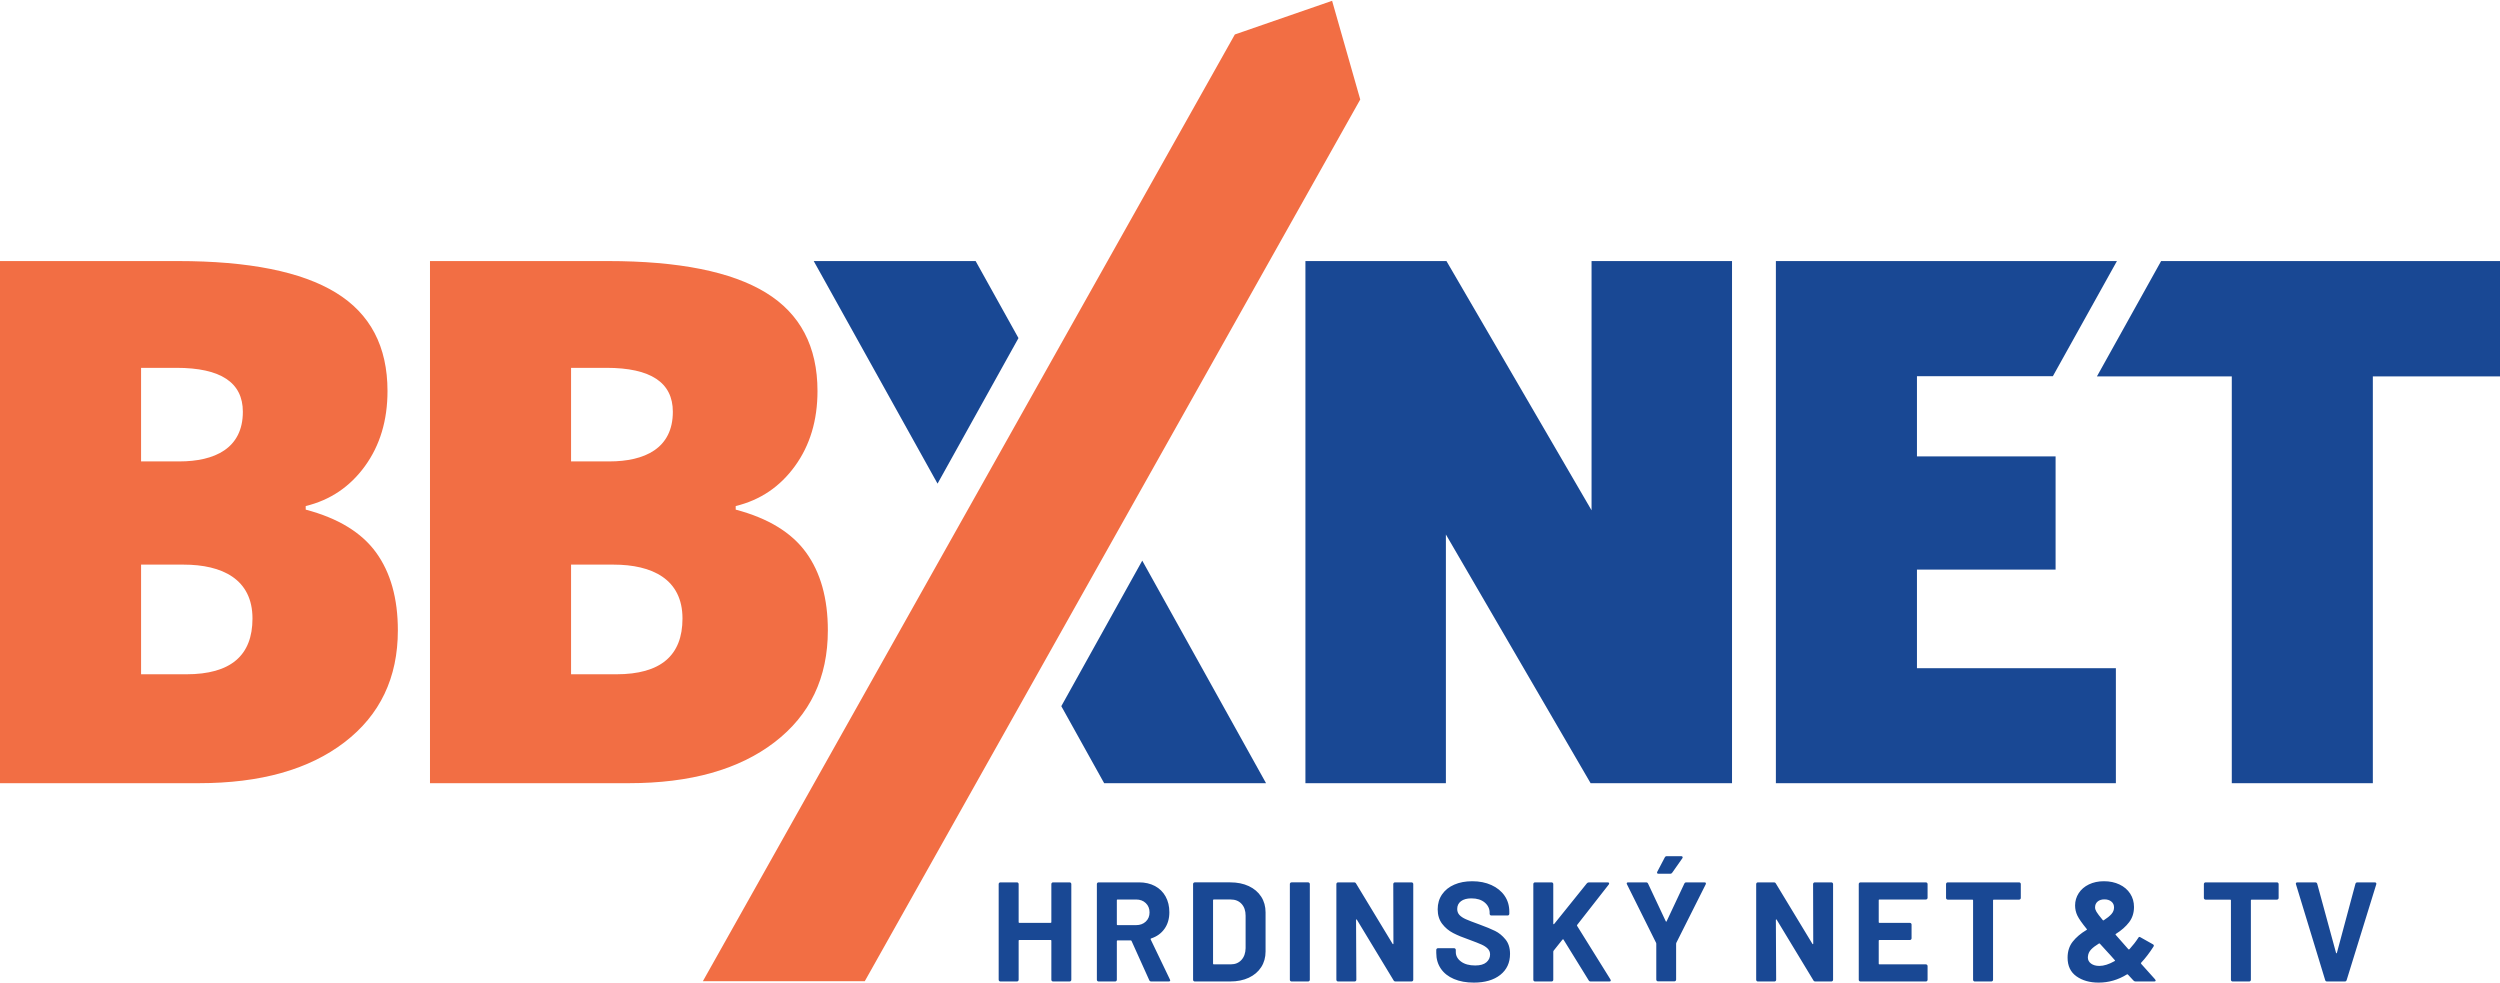 <svg xmlns="http://www.w3.org/2000/svg" xmlns:xlink="http://www.w3.org/1999/xlink" xml:space="preserve" width="211px" height="83px" version="1.1" style="shape-rendering:geometricPrecision; text-rendering:geometricPrecision; image-rendering:optimizeQuality; fill-rule:evenodd; clip-rule:evenodd" viewBox="0 0 132.237 51.932">
 <defs>
  <style type="text/css">
   <![CDATA[
    .fil0 {fill:#194894;fill-rule:nonzero}
    .fil1 {fill:#F26E44;fill-rule:nonzero}
   ]]>
  </style>
 </defs>
    <g id="Layer_x0020_1">
        <g id="_1844439141168">
   <polygon class="fil0" points="76.48,28.229 76.48,41.384 69.05,41.384 69.05,13.766 76.51,13.766 84.185,26.95 84.185,13.766 91.615,13.766 91.615,41.384 84.185,41.384 84.185,41.384 84.135,41.384 "/>
            <polygon class="fil0" points="101.397,30.088 108.73,30.088 108.73,24.099 101.397,24.099 101.397,19.856 108.586,19.856 111.975,13.766 93.935,13.766 93.935,41.384 111.919,41.384 111.919,35.301 101.397,35.301 "/>
            <polygon class="fil0" points="114.312,13.766 110.916,19.868 118.05,19.868 118.05,41.384 125.511,41.384 125.511,19.868 132.237,19.868 132.237,13.766 "/>
            <polygon class="fil0" points="49.591,25.539 43.042,13.766 51.606,13.766 53.872,17.841 "/>
            <polygon class="fil0" points="60.419,29.612 66.967,41.384 58.404,41.384 56.138,37.31 "/>
  </g>
        <path class="fil1" d="M7.462 29.823l0 5.8 2.399 0c2.33,0 3.494,-0.983 3.494,-2.948 0,-2.09 -1.611,-2.852 -3.645,-2.852l-2.248 0zm22.744 0l0 5.8 2.399 0c2.33,0 3.495,-0.983 3.495,-2.948 0,-2.09 -1.612,-2.852 -3.646,-2.852l-2.248 0zm35.111 -28.042l-28.139 50.077 8.564 0 26.208 -46.638 -1.489 -5.22 -5.144 1.781zm-35.111 22.583l2.021 0c1.863,0 3.363,-0.682 3.363,-2.626 0,-1.549 -1.171,-2.324 -3.514,-2.324l-1.87 0 0 4.95zm-7.462 -10.598l9.407 0c3.753,0 6.54,0.558 8.36,1.672 1.819,1.114 2.73,2.849 2.73,5.204 0,1.549 -0.397,2.871 -1.191,3.967 -0.793,1.096 -1.838,1.801 -3.135,2.116l0 0.189c1.712,0.453 2.953,1.209 3.721,2.267 0.768,1.058 1.153,2.431 1.153,4.118 0,2.506 -0.942,4.48 -2.824,5.922 -1.884,1.443 -4.449,2.163 -7.698,2.163l-10.523 0 0 -27.618zm-15.282 10.598l2.021 0c1.863,0 3.363,-0.683 3.363,-2.626 0,-1.549 -1.171,-2.324 -3.514,-2.324l-1.87 0 0 4.95zm-7.462 -10.598l9.408 0c3.753,0 6.539,0.558 8.358,1.672 1.821,1.114 2.731,2.849 2.731,5.204 0,1.549 -0.397,2.871 -1.19,3.967 -0.794,1.096 -1.84,1.801 -3.136,2.116l0 0.189c1.712,0.453 2.953,1.209 3.721,2.267 0.768,1.058 1.153,2.431 1.153,4.118 0,2.506 -0.942,4.48 -2.825,5.922 -1.883,1.443 -4.448,2.163 -7.698,2.163l-10.522 0 0 -27.618z"/>
        <path class="fil0" d="M55.611 46.719c0,-0.024 0.009,-0.046 0.026,-0.063 0.018,-0.018 0.039,-0.026 0.064,-0.026l0.876 0c0.025,0 0.046,0.008 0.064,0.026 0.017,0.017 0.026,0.039 0.026,0.063l0 5.063c0,0.026 -0.009,0.047 -0.026,0.064 -0.018,0.018 -0.039,0.026 -0.064,0.026l-0.876 0c-0.025,0 -0.046,-0.008 -0.064,-0.026 -0.017,-0.017 -0.026,-0.038 -0.026,-0.064l0 -2.067c0,-0.024 -0.013,-0.037 -0.037,-0.037l-1.656 0c-0.025,0 -0.037,0.013 -0.037,0.037l0 2.067c0,0.026 -0.009,0.047 -0.026,0.064 -0.018,0.018 -0.039,0.026 -0.064,0.026l-0.876 0c-0.025,0 -0.046,-0.008 -0.064,-0.026 -0.017,-0.017 -0.026,-0.038 -0.026,-0.064l0 -5.063c0,-0.024 0.009,-0.046 0.026,-0.063 0.018,-0.018 0.039,-0.026 0.064,-0.026l0.876 0c0.025,0 0.046,0.008 0.064,0.026 0.017,0.017 0.026,0.039 0.026,0.063l0 2.015c0,0.025 0.012,0.038 0.037,0.038l1.656 0c0.024,0 0.037,-0.013 0.037,-0.038l0 -2.015zm5.284 5.153c-0.05,0 -0.085,-0.022 -0.105,-0.067l-0.936 -2.075c-0.01,-0.02 -0.025,-0.03 -0.045,-0.03l-0.697 0c-0.025,0 -0.037,0.013 -0.037,0.038l0 2.044c0,0.026 -0.009,0.047 -0.026,0.064 -0.018,0.018 -0.039,0.026 -0.064,0.026l-0.876 0c-0.026,0 -0.047,-0.008 -0.064,-0.026 -0.018,-0.017 -0.026,-0.038 -0.026,-0.064l0 -5.063c0,-0.024 0.008,-0.046 0.026,-0.063 0.017,-0.018 0.038,-0.026 0.064,-0.026l2.142 0c0.319,0 0.6,0.065 0.842,0.194 0.242,0.13 0.43,0.315 0.562,0.555 0.132,0.239 0.198,0.516 0.198,0.831 0,0.34 -0.084,0.63 -0.254,0.872 -0.17,0.243 -0.407,0.414 -0.712,0.514 -0.025,0.01 -0.032,0.027 -0.022,0.052l1.018 2.12c0.01,0.019 0.015,0.034 0.015,0.045 0,0.039 -0.027,0.059 -0.082,0.059l-0.921 0zm-1.783 -4.336c-0.025,0 -0.037,0.012 -0.037,0.037l0 1.281c0,0.025 0.012,0.038 0.037,0.038l0.981 0c0.21,0 0.381,-0.063 0.513,-0.188 0.133,-0.125 0.199,-0.287 0.199,-0.486 0,-0.2 -0.066,-0.364 -0.199,-0.491 -0.132,-0.128 -0.303,-0.191 -0.513,-0.191l-0.981 0zm4.086 4.336c-0.026,0 -0.047,-0.008 -0.064,-0.026 -0.018,-0.017 -0.026,-0.038 -0.026,-0.064l0 -5.063c0,-0.024 0.008,-0.046 0.026,-0.063 0.017,-0.018 0.038,-0.026 0.064,-0.026l1.872 0c0.374,0 0.703,0.066 0.985,0.198 0.282,0.133 0.5,0.318 0.655,0.558 0.155,0.24 0.232,0.517 0.232,0.832l0 2.067c0,0.314 -0.077,0.591 -0.232,0.831 -0.155,0.24 -0.373,0.426 -0.655,0.558 -0.282,0.132 -0.611,0.198 -0.985,0.198l-1.872 0zm0.966 -0.943c0,0.025 0.012,0.037 0.037,0.037l0.906 0c0.23,0 0.416,-0.077 0.558,-0.232 0.143,-0.155 0.216,-0.362 0.221,-0.622l0 -1.722c0,-0.26 -0.071,-0.467 -0.213,-0.622 -0.143,-0.155 -0.333,-0.232 -0.573,-0.232l-0.899 0c-0.025,0 -0.037,0.012 -0.037,0.037l0 3.356zm4.153 0.943c-0.026,0 -0.047,-0.008 -0.064,-0.026 -0.018,-0.017 -0.026,-0.038 -0.026,-0.064l0 -5.063c0,-0.024 0.008,-0.046 0.026,-0.063 0.017,-0.018 0.038,-0.026 0.064,-0.026l0.876 0c0.025,0 0.046,0.008 0.063,0.026 0.018,0.017 0.027,0.039 0.027,0.063l0 5.063c0,0.026 -0.009,0.047 -0.027,0.064 -0.017,0.018 -0.038,0.026 -0.063,0.026l-0.876 0zm5.38 -5.153c0,-0.024 0.009,-0.046 0.027,-0.063 0.017,-0.018 0.038,-0.026 0.063,-0.026l0.877 0c0.025,0 0.046,0.008 0.063,0.026 0.018,0.017 0.027,0.039 0.027,0.063l0 5.063c0,0.026 -0.009,0.047 -0.027,0.064 -0.017,0.018 -0.038,0.026 -0.063,0.026l-0.847 0c-0.05,0 -0.084,-0.02 -0.104,-0.059l-1.94 -3.206c-0.01,-0.015 -0.02,-0.021 -0.03,-0.019 -0.01,0.003 -0.015,0.014 -0.015,0.034l0.015 3.16c0,0.026 -0.009,0.047 -0.026,0.064 -0.018,0.018 -0.039,0.026 -0.064,0.026l-0.876 0c-0.025,0 -0.047,-0.008 -0.064,-0.026 -0.017,-0.017 -0.026,-0.038 -0.026,-0.064l0 -5.063c0,-0.024 0.009,-0.046 0.026,-0.063 0.017,-0.018 0.039,-0.026 0.064,-0.026l0.846 0c0.05,0 0.085,0.02 0.105,0.06l1.932 3.19c0.01,0.015 0.02,0.022 0.03,0.019 0.01,-0.003 0.015,-0.014 0.015,-0.034l-0.008 -3.146zm4.258 5.213c-0.399,0 -0.749,-0.063 -1.048,-0.191 -0.3,-0.127 -0.531,-0.309 -0.693,-0.546 -0.162,-0.238 -0.243,-0.513 -0.243,-0.828l0 -0.165c0,-0.025 0.008,-0.046 0.026,-0.063 0.017,-0.018 0.039,-0.027 0.063,-0.027l0.854 0c0.025,0 0.046,0.009 0.064,0.027 0.017,0.017 0.026,0.038 0.026,0.063l0 0.112c0,0.2 0.092,0.369 0.277,0.506 0.185,0.137 0.435,0.206 0.749,0.206 0.265,0 0.462,-0.056 0.592,-0.168 0.13,-0.113 0.195,-0.251 0.195,-0.416 0,-0.12 -0.04,-0.221 -0.12,-0.303 -0.08,-0.083 -0.189,-0.155 -0.326,-0.218 -0.137,-0.062 -0.356,-0.148 -0.655,-0.258 -0.335,-0.115 -0.618,-0.232 -0.85,-0.352 -0.233,-0.12 -0.427,-0.283 -0.585,-0.491 -0.157,-0.207 -0.235,-0.463 -0.235,-0.767 0,-0.3 0.077,-0.562 0.232,-0.787 0.154,-0.224 0.369,-0.397 0.644,-0.516 0.274,-0.12 0.591,-0.18 0.951,-0.18 0.379,0 0.718,0.067 1.015,0.202 0.297,0.135 0.529,0.323 0.696,0.565 0.168,0.243 0.251,0.524 0.251,0.843l0 0.112c0,0.025 -0.009,0.047 -0.026,0.064 -0.017,0.017 -0.039,0.026 -0.064,0.026l-0.861 0c-0.025,0 -0.046,-0.009 -0.064,-0.026 -0.017,-0.017 -0.026,-0.039 -0.026,-0.064l0 -0.06c0,-0.209 -0.086,-0.388 -0.258,-0.535 -0.173,-0.147 -0.409,-0.221 -0.708,-0.221 -0.235,0 -0.418,0.05 -0.55,0.15 -0.133,0.1 -0.199,0.237 -0.199,0.412 0,0.124 0.039,0.229 0.116,0.314 0.078,0.085 0.192,0.161 0.345,0.229 0.152,0.067 0.388,0.158 0.707,0.273 0.355,0.13 0.633,0.245 0.836,0.345 0.202,0.099 0.384,0.248 0.546,0.445 0.163,0.197 0.244,0.453 0.244,0.768 0,0.469 -0.173,0.84 -0.517,1.112 -0.345,0.272 -0.811,0.408 -1.401,0.408zm3.239 -0.06c-0.025,0 -0.046,-0.008 -0.063,-0.026 -0.018,-0.017 -0.026,-0.038 -0.026,-0.064l0 -5.063c0,-0.024 0.008,-0.046 0.026,-0.063 0.017,-0.018 0.038,-0.026 0.063,-0.026l0.877 0c0.025,0 0.046,0.008 0.063,0.026 0.018,0.017 0.026,0.039 0.026,0.063l0 2.098c0,0.015 0.005,0.023 0.015,0.026 0.01,0.002 0.021,-0.001 0.031,-0.011l1.73 -2.15c0.029,-0.035 0.067,-0.052 0.112,-0.052l0.989 0c0.039,0 0.064,0.011 0.074,0.033 0.01,0.023 0.005,0.049 -0.015,0.079l-1.67 2.135c-0.015,0.02 -0.017,0.037 -0.007,0.052l1.767 2.839c0.01,0.029 0.015,0.047 0.015,0.052 0,0.035 -0.025,0.052 -0.075,0.052l-0.988 0c-0.05,0 -0.085,-0.02 -0.105,-0.059l-1.333 -2.158c-0.005,-0.01 -0.013,-0.015 -0.023,-0.015 -0.01,0 -0.02,0.005 -0.03,0.015l-0.472 0.592c-0.01,0.02 -0.015,0.035 -0.015,0.045l0 1.49c0,0.026 -0.008,0.047 -0.026,0.064 -0.017,0.018 -0.038,0.026 -0.063,0.026l-0.877 0zm6.505 -0.007c-0.025,0 -0.046,-0.009 -0.064,-0.026 -0.017,-0.018 -0.026,-0.039 -0.026,-0.064l0 -1.895c0,-0.02 -0.002,-0.035 -0.007,-0.045l-1.543 -3.1c-0.01,-0.021 -0.015,-0.036 -0.015,-0.045 0,-0.04 0.027,-0.06 0.082,-0.06l0.944 0c0.05,0 0.085,0.022 0.105,0.067l0.936 1.992c0.015,0.03 0.03,0.03 0.045,0l0.936 -1.992c0.02,-0.045 0.055,-0.067 0.105,-0.067l0.958 0c0.036,0 0.059,0.008 0.072,0.026 0.012,0.017 0.011,0.043 -0.004,0.079l-1.558 3.1c-0.005,0.01 -0.007,0.025 -0.007,0.045l0 1.895c0,0.025 -0.009,0.046 -0.027,0.064 -0.017,0.017 -0.038,0.026 -0.063,0.026l-0.869 0zm0.022 -5.692c-0.035,0 -0.057,-0.01 -0.067,-0.03 -0.01,-0.02 -0.008,-0.045 0.007,-0.075l0.397 -0.757c0.02,-0.044 0.058,-0.067 0.113,-0.067l0.756 0c0.035,0 0.059,0.011 0.071,0.034 0.013,0.022 0.009,0.048 -0.011,0.078l-0.532 0.757c-0.025,0.04 -0.059,0.06 -0.105,0.06l-0.629 0zm8.182 0.546c0,-0.024 0.009,-0.046 0.027,-0.063 0.017,-0.018 0.038,-0.026 0.063,-0.026l0.877 0c0.025,0 0.046,0.008 0.063,0.026 0.018,0.017 0.027,0.039 0.027,0.063l0 5.063c0,0.026 -0.009,0.047 -0.027,0.064 -0.017,0.018 -0.038,0.026 -0.063,0.026l-0.847 0c-0.05,0 -0.084,-0.02 -0.104,-0.059l-1.94 -3.206c-0.01,-0.015 -0.02,-0.021 -0.03,-0.019 -0.01,0.003 -0.015,0.014 -0.015,0.034l0.015 3.16c0,0.026 -0.009,0.047 -0.026,0.064 -0.018,0.018 -0.039,0.026 -0.064,0.026l-0.876 0c-0.025,0 -0.047,-0.008 -0.064,-0.026 -0.017,-0.017 -0.026,-0.038 -0.026,-0.064l0 -5.063c0,-0.024 0.009,-0.046 0.026,-0.063 0.017,-0.018 0.039,-0.026 0.064,-0.026l0.846 0c0.05,0 0.085,0.02 0.105,0.06l1.932 3.19c0.01,0.015 0.02,0.022 0.03,0.019 0.01,-0.003 0.015,-0.014 0.015,-0.034l-0.008 -3.146zm6.056 0.727c0,0.025 -0.009,0.046 -0.027,0.064 -0.017,0.017 -0.038,0.026 -0.063,0.026l-2.457 0c-0.025,0 -0.037,0.012 -0.037,0.037l0 1.161c0,0.025 0.012,0.038 0.037,0.038l1.61 0c0.025,0 0.047,0.009 0.064,0.026 0.017,0.017 0.026,0.039 0.026,0.063l0 0.727c0,0.025 -0.009,0.046 -0.026,0.064 -0.017,0.017 -0.039,0.026 -0.064,0.026l-1.61 0c-0.025,0 -0.037,0.013 -0.037,0.037l0 1.214c0,0.025 0.012,0.037 0.037,0.037l2.457 0c0.025,0 0.046,0.009 0.063,0.026 0.018,0.018 0.027,0.039 0.027,0.064l0 0.726c0,0.026 -0.009,0.047 -0.027,0.064 -0.017,0.018 -0.038,0.026 -0.063,0.026l-3.46 0c-0.026,0 -0.047,-0.008 -0.064,-0.026 -0.018,-0.017 -0.026,-0.038 -0.026,-0.064l0 -5.063c0,-0.024 0.008,-0.046 0.026,-0.063 0.017,-0.018 0.038,-0.026 0.064,-0.026l3.46 0c0.025,0 0.046,0.008 0.063,0.026 0.018,0.017 0.027,0.039 0.027,0.063l0 0.727zm4.841 -0.816c0.026,0 0.047,0.008 0.064,0.026 0.018,0.017 0.026,0.039 0.026,0.063l0 0.735c0,0.024 -0.008,0.046 -0.026,0.063 -0.017,0.018 -0.038,0.026 -0.064,0.026l-1.34 0c-0.025,0 -0.038,0.013 -0.038,0.038l0 4.201c0,0.026 -0.008,0.047 -0.026,0.064 -0.017,0.018 -0.038,0.026 -0.064,0.026l-0.876 0c-0.025,0 -0.046,-0.008 -0.063,-0.026 -0.018,-0.017 -0.027,-0.038 -0.027,-0.064l0 -4.201c0,-0.025 -0.012,-0.038 -0.037,-0.038l-1.303 0c-0.025,0 -0.046,-0.008 -0.064,-0.026 -0.017,-0.017 -0.026,-0.039 -0.026,-0.063l0 -0.735c0,-0.024 0.009,-0.046 0.026,-0.063 0.018,-0.018 0.039,-0.026 0.064,-0.026l3.774 0zm7.194 5.13c0.02,0.03 0.03,0.05 0.03,0.06 0,0.035 -0.028,0.052 -0.082,0.052l-0.982 0c-0.044,0 -0.082,-0.017 -0.112,-0.052l-0.292 -0.315c-0.01,-0.014 -0.028,-0.017 -0.052,-0.007 -0.465,0.289 -0.964,0.434 -1.498,0.434 -0.47,0 -0.86,-0.111 -1.173,-0.333 -0.312,-0.222 -0.468,-0.55 -0.468,-0.985 0,-0.334 0.09,-0.617 0.27,-0.846 0.18,-0.23 0.424,-0.437 0.734,-0.622 0.03,-0.02 0.032,-0.037 0.007,-0.052 -0.249,-0.305 -0.414,-0.541 -0.494,-0.708 -0.08,-0.167 -0.12,-0.346 -0.12,-0.536 0,-0.234 0.064,-0.45 0.191,-0.647 0.128,-0.198 0.307,-0.352 0.54,-0.465 0.232,-0.112 0.498,-0.168 0.797,-0.168 0.305,0 0.578,0.057 0.82,0.172 0.243,0.115 0.431,0.276 0.566,0.483 0.135,0.207 0.202,0.443 0.202,0.708 0,0.309 -0.086,0.578 -0.258,0.805 -0.173,0.227 -0.406,0.433 -0.701,0.618 -0.025,0.015 -0.027,0.032 -0.007,0.052l0.667 0.757c0.02,0.02 0.039,0.02 0.059,0 0.19,-0.21 0.345,-0.41 0.465,-0.599 0.03,-0.055 0.07,-0.065 0.119,-0.03l0.652 0.367c0.055,0.03 0.068,0.069 0.038,0.12 -0.21,0.329 -0.43,0.616 -0.659,0.861 -0.016,0.015 -0.01,0.037 0.015,0.067l0.726 0.809zm-2.681 -4.231c-0.15,0 -0.27,0.038 -0.36,0.116 -0.09,0.077 -0.135,0.18 -0.135,0.31 0,0.07 0.025,0.148 0.075,0.232 0.05,0.085 0.16,0.23 0.33,0.435 0.01,0.02 0.027,0.025 0.052,0.015 0.18,-0.115 0.316,-0.225 0.409,-0.33 0.092,-0.104 0.138,-0.222 0.138,-0.352 0,-0.13 -0.047,-0.233 -0.142,-0.31 -0.095,-0.078 -0.217,-0.116 -0.367,-0.116zm-0.27 3.52c0.24,0 0.509,-0.085 0.809,-0.255 0.03,-0.02 0.032,-0.038 0.007,-0.053l-0.232 -0.262 -0.172 -0.187c-0.11,-0.115 -0.237,-0.254 -0.382,-0.419 -0.01,-0.015 -0.027,-0.018 -0.052,-0.008 -0.18,0.11 -0.317,0.215 -0.412,0.315 -0.095,0.1 -0.15,0.214 -0.165,0.344 -0.005,0.015 -0.007,0.04 -0.007,0.075 0,0.135 0.056,0.244 0.168,0.326 0.112,0.082 0.258,0.124 0.438,0.124zm9.395 -4.419c0.026,0 0.047,0.008 0.064,0.026 0.018,0.017 0.026,0.039 0.026,0.063l0 0.735c0,0.024 -0.008,0.046 -0.026,0.063 -0.017,0.018 -0.038,0.026 -0.064,0.026l-1.34 0c-0.025,0 -0.038,0.013 -0.038,0.038l0 4.201c0,0.026 -0.008,0.047 -0.026,0.064 -0.017,0.018 -0.038,0.026 -0.063,0.026l-0.877 0c-0.025,0 -0.046,-0.008 -0.063,-0.026 -0.018,-0.017 -0.026,-0.038 -0.026,-0.064l0 -4.201c0,-0.025 -0.013,-0.038 -0.038,-0.038l-1.303 0c-0.025,0 -0.046,-0.008 -0.064,-0.026 -0.017,-0.017 -0.026,-0.039 -0.026,-0.063l0 -0.735c0,-0.024 0.009,-0.046 0.026,-0.063 0.018,-0.018 0.039,-0.026 0.064,-0.026l3.774 0zm2.648 5.242c-0.05,0 -0.083,-0.025 -0.097,-0.075l-1.543 -5.062 -0.008 -0.031c0,-0.049 0.028,-0.074 0.083,-0.074l0.943 0c0.055,0 0.09,0.025 0.105,0.074l0.996 3.656c0.005,0.015 0.013,0.022 0.023,0.022 0.01,0 0.017,-0.007 0.022,-0.022l0.981 -3.656c0.015,-0.049 0.05,-0.074 0.105,-0.074l0.921 0c0.03,0 0.053,0.01 0.068,0.03 0.015,0.02 0.017,0.044 0.007,0.075l-1.565 5.062c-0.015,0.05 -0.047,0.075 -0.097,0.075l-0.944 0z"/>
 </g>
</svg>